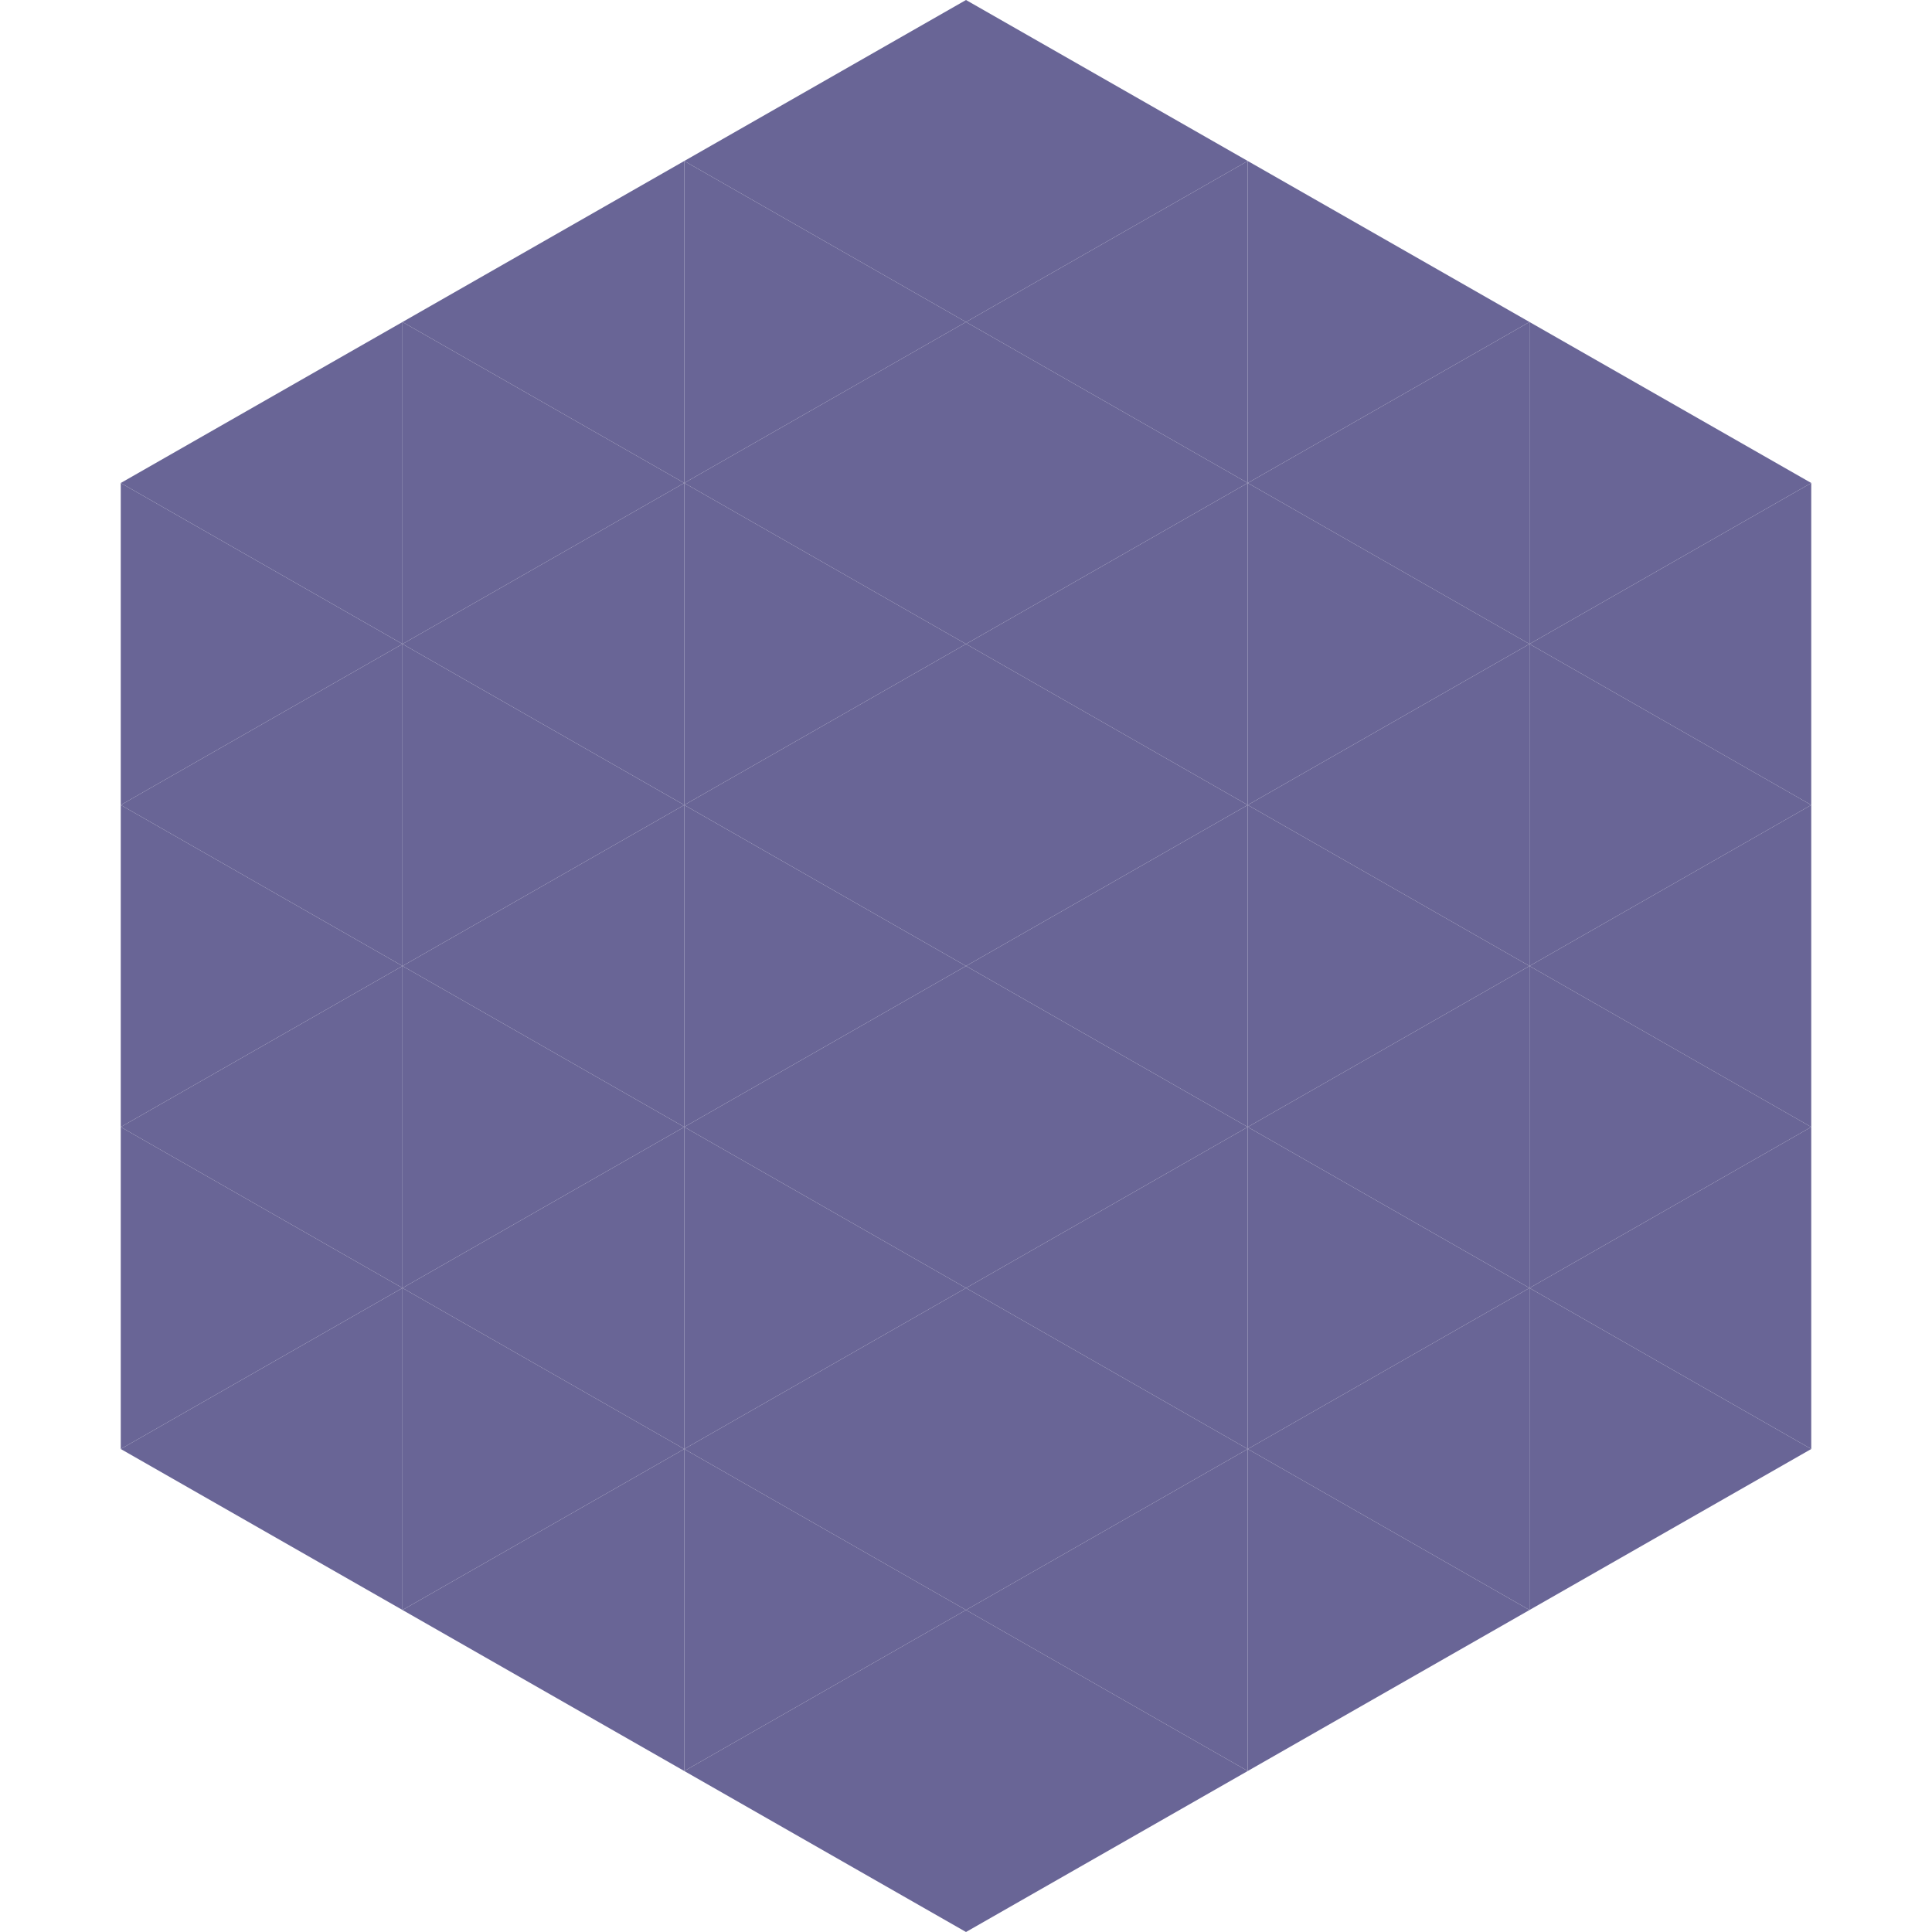 <?xml version="1.0"?>
<!-- Generated by SVGo -->
<svg width="240" height="240"
     xmlns="http://www.w3.org/2000/svg"
     xmlns:xlink="http://www.w3.org/1999/xlink">
<polygon points="50,40 15,60 50,80" style="fill:rgb(105,101,150)" />
<polygon points="190,40 225,60 190,80" style="fill:rgb(105,101,150)" />
<polygon points="15,60 50,80 15,100" style="fill:rgb(105,101,150)" />
<polygon points="225,60 190,80 225,100" style="fill:rgb(105,101,150)" />
<polygon points="50,80 15,100 50,120" style="fill:rgb(105,101,150)" />
<polygon points="190,80 225,100 190,120" style="fill:rgb(105,101,150)" />
<polygon points="15,100 50,120 15,140" style="fill:rgb(105,101,150)" />
<polygon points="225,100 190,120 225,140" style="fill:rgb(105,101,150)" />
<polygon points="50,120 15,140 50,160" style="fill:rgb(105,101,150)" />
<polygon points="190,120 225,140 190,160" style="fill:rgb(105,101,150)" />
<polygon points="15,140 50,160 15,180" style="fill:rgb(105,101,150)" />
<polygon points="225,140 190,160 225,180" style="fill:rgb(105,101,150)" />
<polygon points="50,160 15,180 50,200" style="fill:rgb(105,101,150)" />
<polygon points="190,160 225,180 190,200" style="fill:rgb(105,101,150)" />
<polygon points="15,180 50,200 15,220" style="fill:rgb(255,255,255); fill-opacity:0" />
<polygon points="225,180 190,200 225,220" style="fill:rgb(255,255,255); fill-opacity:0" />
<polygon points="50,0 85,20 50,40" style="fill:rgb(255,255,255); fill-opacity:0" />
<polygon points="190,0 155,20 190,40" style="fill:rgb(255,255,255); fill-opacity:0" />
<polygon points="85,20 50,40 85,60" style="fill:rgb(105,101,150)" />
<polygon points="155,20 190,40 155,60" style="fill:rgb(105,101,150)" />
<polygon points="50,40 85,60 50,80" style="fill:rgb(105,101,150)" />
<polygon points="190,40 155,60 190,80" style="fill:rgb(105,101,150)" />
<polygon points="85,60 50,80 85,100" style="fill:rgb(105,101,150)" />
<polygon points="155,60 190,80 155,100" style="fill:rgb(105,101,150)" />
<polygon points="50,80 85,100 50,120" style="fill:rgb(105,101,150)" />
<polygon points="190,80 155,100 190,120" style="fill:rgb(105,101,150)" />
<polygon points="85,100 50,120 85,140" style="fill:rgb(105,101,150)" />
<polygon points="155,100 190,120 155,140" style="fill:rgb(105,101,150)" />
<polygon points="50,120 85,140 50,160" style="fill:rgb(105,101,150)" />
<polygon points="190,120 155,140 190,160" style="fill:rgb(105,101,150)" />
<polygon points="85,140 50,160 85,180" style="fill:rgb(105,101,150)" />
<polygon points="155,140 190,160 155,180" style="fill:rgb(105,101,150)" />
<polygon points="50,160 85,180 50,200" style="fill:rgb(105,101,150)" />
<polygon points="190,160 155,180 190,200" style="fill:rgb(105,101,150)" />
<polygon points="85,180 50,200 85,220" style="fill:rgb(105,101,150)" />
<polygon points="155,180 190,200 155,220" style="fill:rgb(105,101,150)" />
<polygon points="120,0 85,20 120,40" style="fill:rgb(105,101,150)" />
<polygon points="120,0 155,20 120,40" style="fill:rgb(105,101,150)" />
<polygon points="85,20 120,40 85,60" style="fill:rgb(105,101,150)" />
<polygon points="155,20 120,40 155,60" style="fill:rgb(105,101,150)" />
<polygon points="120,40 85,60 120,80" style="fill:rgb(105,101,150)" />
<polygon points="120,40 155,60 120,80" style="fill:rgb(105,101,150)" />
<polygon points="85,60 120,80 85,100" style="fill:rgb(105,101,150)" />
<polygon points="155,60 120,80 155,100" style="fill:rgb(105,101,150)" />
<polygon points="120,80 85,100 120,120" style="fill:rgb(105,101,150)" />
<polygon points="120,80 155,100 120,120" style="fill:rgb(105,101,150)" />
<polygon points="85,100 120,120 85,140" style="fill:rgb(105,101,150)" />
<polygon points="155,100 120,120 155,140" style="fill:rgb(105,101,150)" />
<polygon points="120,120 85,140 120,160" style="fill:rgb(105,101,150)" />
<polygon points="120,120 155,140 120,160" style="fill:rgb(105,101,150)" />
<polygon points="85,140 120,160 85,180" style="fill:rgb(105,101,150)" />
<polygon points="155,140 120,160 155,180" style="fill:rgb(105,101,150)" />
<polygon points="120,160 85,180 120,200" style="fill:rgb(105,101,150)" />
<polygon points="120,160 155,180 120,200" style="fill:rgb(105,101,150)" />
<polygon points="85,180 120,200 85,220" style="fill:rgb(105,101,150)" />
<polygon points="155,180 120,200 155,220" style="fill:rgb(105,101,150)" />
<polygon points="120,200 85,220 120,240" style="fill:rgb(105,101,150)" />
<polygon points="120,200 155,220 120,240" style="fill:rgb(105,101,150)" />
<polygon points="85,220 120,240 85,260" style="fill:rgb(255,255,255); fill-opacity:0" />
<polygon points="155,220 120,240 155,260" style="fill:rgb(255,255,255); fill-opacity:0" />
</svg>
